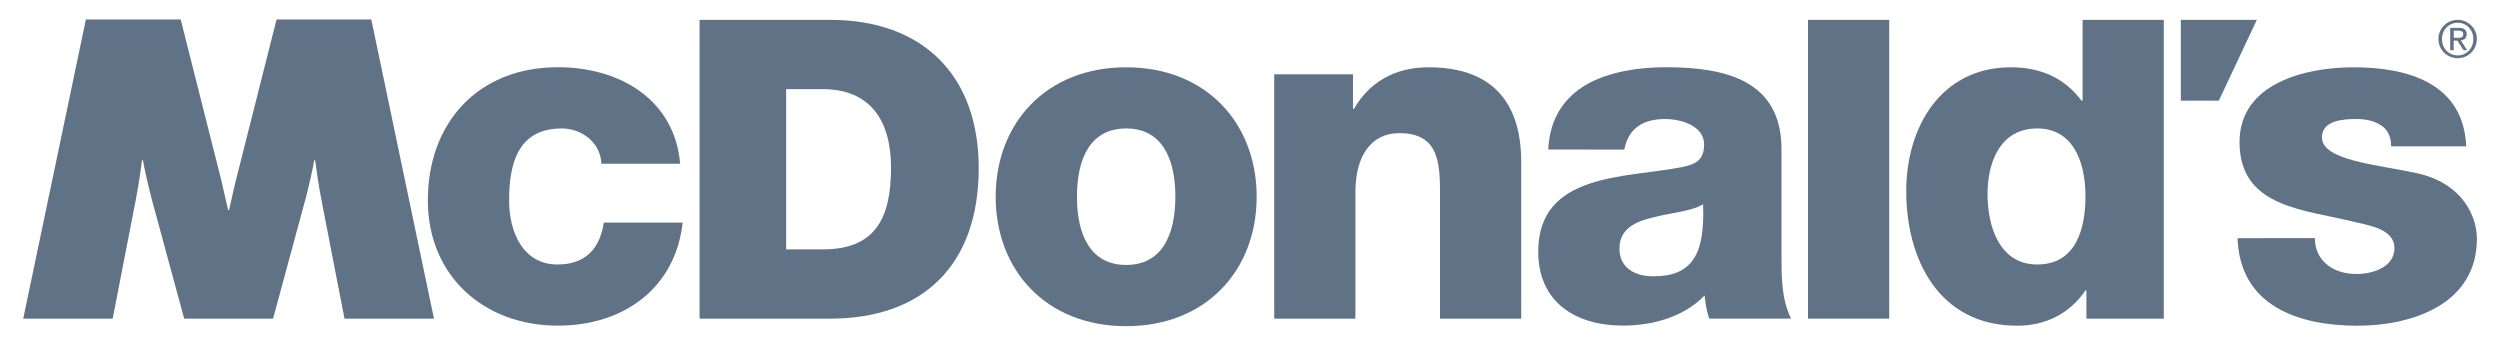 <?xml version="1.0" encoding="utf-8"?>
<!-- Generator: Adobe Illustrator 27.2.0, SVG Export Plug-In . SVG Version: 6.00 Build 0)  -->
<svg version="1.1" id="Layer_1" xmlns="http://www.w3.org/2000/svg" xmlns:xlink="http://www.w3.org/1999/xlink" x="0px" y="0px"
	 viewBox="0 0 378.94 52.38" style="enable-background:new 0 0 378.94 52.38;" xml:space="preserve">
<style type="text/css">
	.st0{fill:#607285;}
</style>
<g>
	<g>
		<path class="st0" d="M91.15,24.83c-0.08-3.14-2.9-5.36-6.01-5.36c-6.88,0-7.97,5.78-7.97,10.92c0,4.78,2.1,9.7,7.32,9.7
			c4.27,0,6.45-2.42,7.03-6.35h11.95c-1.09,9.92-8.91,15.62-18.91,15.62c-11.3,0-19.71-7.63-19.71-18.98
			c0-11.77,7.61-20.19,19.71-20.19c9.35,0,17.68,4.85,18.54,14.63H91.15z"/>
		<path class="st0" d="M193.13,11.27h11.95v5.23h0.15c2.24-3.89,5.99-6.3,11.32-6.3c12.53,0,14.03,8.99,14.03,14.34V48.3h-12.31
			V30.39c0-5.07,0.23-10.21-6.16-10.21c-4.3,0-6.66,3.49-6.66,8.89V48.3h-12.31V11.27z"/>
		<path class="st0" d="M234.68,22.68c0.21-4.85,2.53-7.99,5.86-9.91c3.34-1.86,7.68-2.58,11.96-2.58c8.91,0,17.53,1.93,17.53,12.41
			v16.2c0,3.14,0,6.56,1.45,9.49h-12.39c-0.43-1.15-0.57-2.29-0.72-3.5c-3.18,3.28-7.89,4.56-12.39,4.56
			c-7.17,0-12.82-3.56-12.82-11.2c0-12.05,13.33-11.13,21.88-12.84c2.1-0.43,3.26-1.14,3.26-3.42c0-2.79-3.4-3.85-5.94-3.85
			c-3.4,0-5.57,1.5-6.15,4.63H234.68z M250.61,41.88c5.87,0,7.83-3.28,7.54-10.92c-1.74,1.08-4.92,1.29-7.61,2
			c-2.75,0.64-5.07,1.79-5.07,4.71C245.47,40.66,247.86,41.88,250.61,41.88z"/>
		<path class="st0" d="M274.05,3.01h12.31V48.3h-12.31V3.01z"/>
		<path class="st0" d="M327.99,48.3h-11.74v-4.28h-0.14c-2.39,3.5-6.01,5.35-10.36,5.35c-11.81,0-16.81-9.99-16.81-20.41
			c0-9.63,5.21-18.76,15.86-18.76c4.64,0,8.19,1.71,10.72,5.07h0.15V3.01h12.31V48.3z M301.26,29.39c0,5.07,1.88,10.7,7.53,10.7
			c6.01,0,7.32-5.64,7.32-10.34c0-5.35-1.96-10.28-7.32-10.28C303.14,19.47,301.26,24.68,301.26,29.39z"/>
		<polygon class="st0" points="336.32,15.26 330.56,15.26 330.56,3.01 342.08,3.01 		"/>
		<g>
			<path class="st0" d="M125.81,3.01h-19.77V48.3h19.77c13.97,0,22.54-7.99,22.54-22.83C148.35,11.45,139.91,3.01,125.81,3.01z
				 M124.7,37.8h-5.54V13.51h5.54c7.16,0,10.36,4.71,10.36,11.92C135.06,33.37,132.47,37.8,124.7,37.8z"/>
		</g>
		<path class="st0" d="M41.39,48.3l4.92-18.15c0.56-2.12,1.11-4.6,1.32-5.86h0.14c0.12,0.96,0.5,3.68,0.95,6l3.5,18.01h13.56
			l-9.5-45.35H41.92l-5.76,22.78c-0.49,1.76-1.08,4.62-1.44,6.12h-0.14h0.14h-0.14c-0.36-1.49-0.96-4.35-1.44-6.12L27.39,2.95H13.02
			L3.52,48.3h13.56l3.5-18.01c0.45-2.32,0.83-5.04,0.95-6h0.14c0.21,1.25,0.77,3.74,1.32,5.86l4.93,18.15H41.39z"/>
		<path class="st0" d="M170.7,10.2c-12.14,0-19.78,8.49-19.78,19.62c0,11.13,7.64,19.62,19.78,19.62c12.14,0,19.78-8.49,19.78-19.62
			C190.48,18.69,182.84,10.2,170.7,10.2z M170.7,40.16c-5.33,0-7.46-4.42-7.46-10.35c0-5.93,2.13-10.34,7.46-10.34
			c5.32,0,7.46,4.41,7.46,10.34C178.16,35.75,176.03,40.16,170.7,40.16z"/>
		<g>
			<path class="st0" d="M350.88,36.1c0,1.85,0.79,3.21,2,4.14c1.14,0.86,2.62,1.29,4.34,1.29c2.36,0,5.72-1,5.72-3.93
				c0-2.86-3.79-3.42-5.93-3.93c-7.65-1.93-17.55-2.14-17.55-12.13c0-8.92,9.97-11.34,17.27-11.34c8.15,0,16.66,2.35,17.09,11.98
				h-11.38c0-1.57-0.58-2.57-1.57-3.21c-1-0.64-2.2-0.93-3.7-0.93c-2,0-5.22,0.21-5.22,2.79c0,3.5,8.47,4.14,14.05,5.35
				c7.51,1.5,9.44,6.92,9.44,9.99c0,9.91-9.76,13.2-18.12,13.2c-8.8,0-17.81-2.92-18.16-13.27H350.88z"/>
		</g>
	</g>
	<g>
		<path class="st0" d="M372.53,3.01c1.57,0,2.9,1.26,2.9,2.89c0,1.67-1.32,2.92-2.9,2.92c-1.59,0-2.92-1.25-2.92-2.92
			C369.61,4.27,370.94,3.01,372.53,3.01z M372.53,8.4c1.34,0,2.37-1.07,2.37-2.49c0-1.39-1.03-2.46-2.37-2.46
			c-1.35,0-2.39,1.08-2.39,2.46C370.14,7.33,371.18,8.4,372.53,8.4z M371.4,4.22h1.31c0.8,0,1.18,0.32,1.18,0.97
			c0,0.61-0.39,0.87-0.89,0.92l0.96,1.5h-0.56l-0.92-1.46h-0.56v1.46h-0.53V4.22z M371.93,5.73h0.55c0.46,0,0.89-0.02,0.89-0.56
			c0-0.45-0.39-0.52-0.75-0.52h-0.69V5.73z"/>
	</g>
</g>
</svg>
